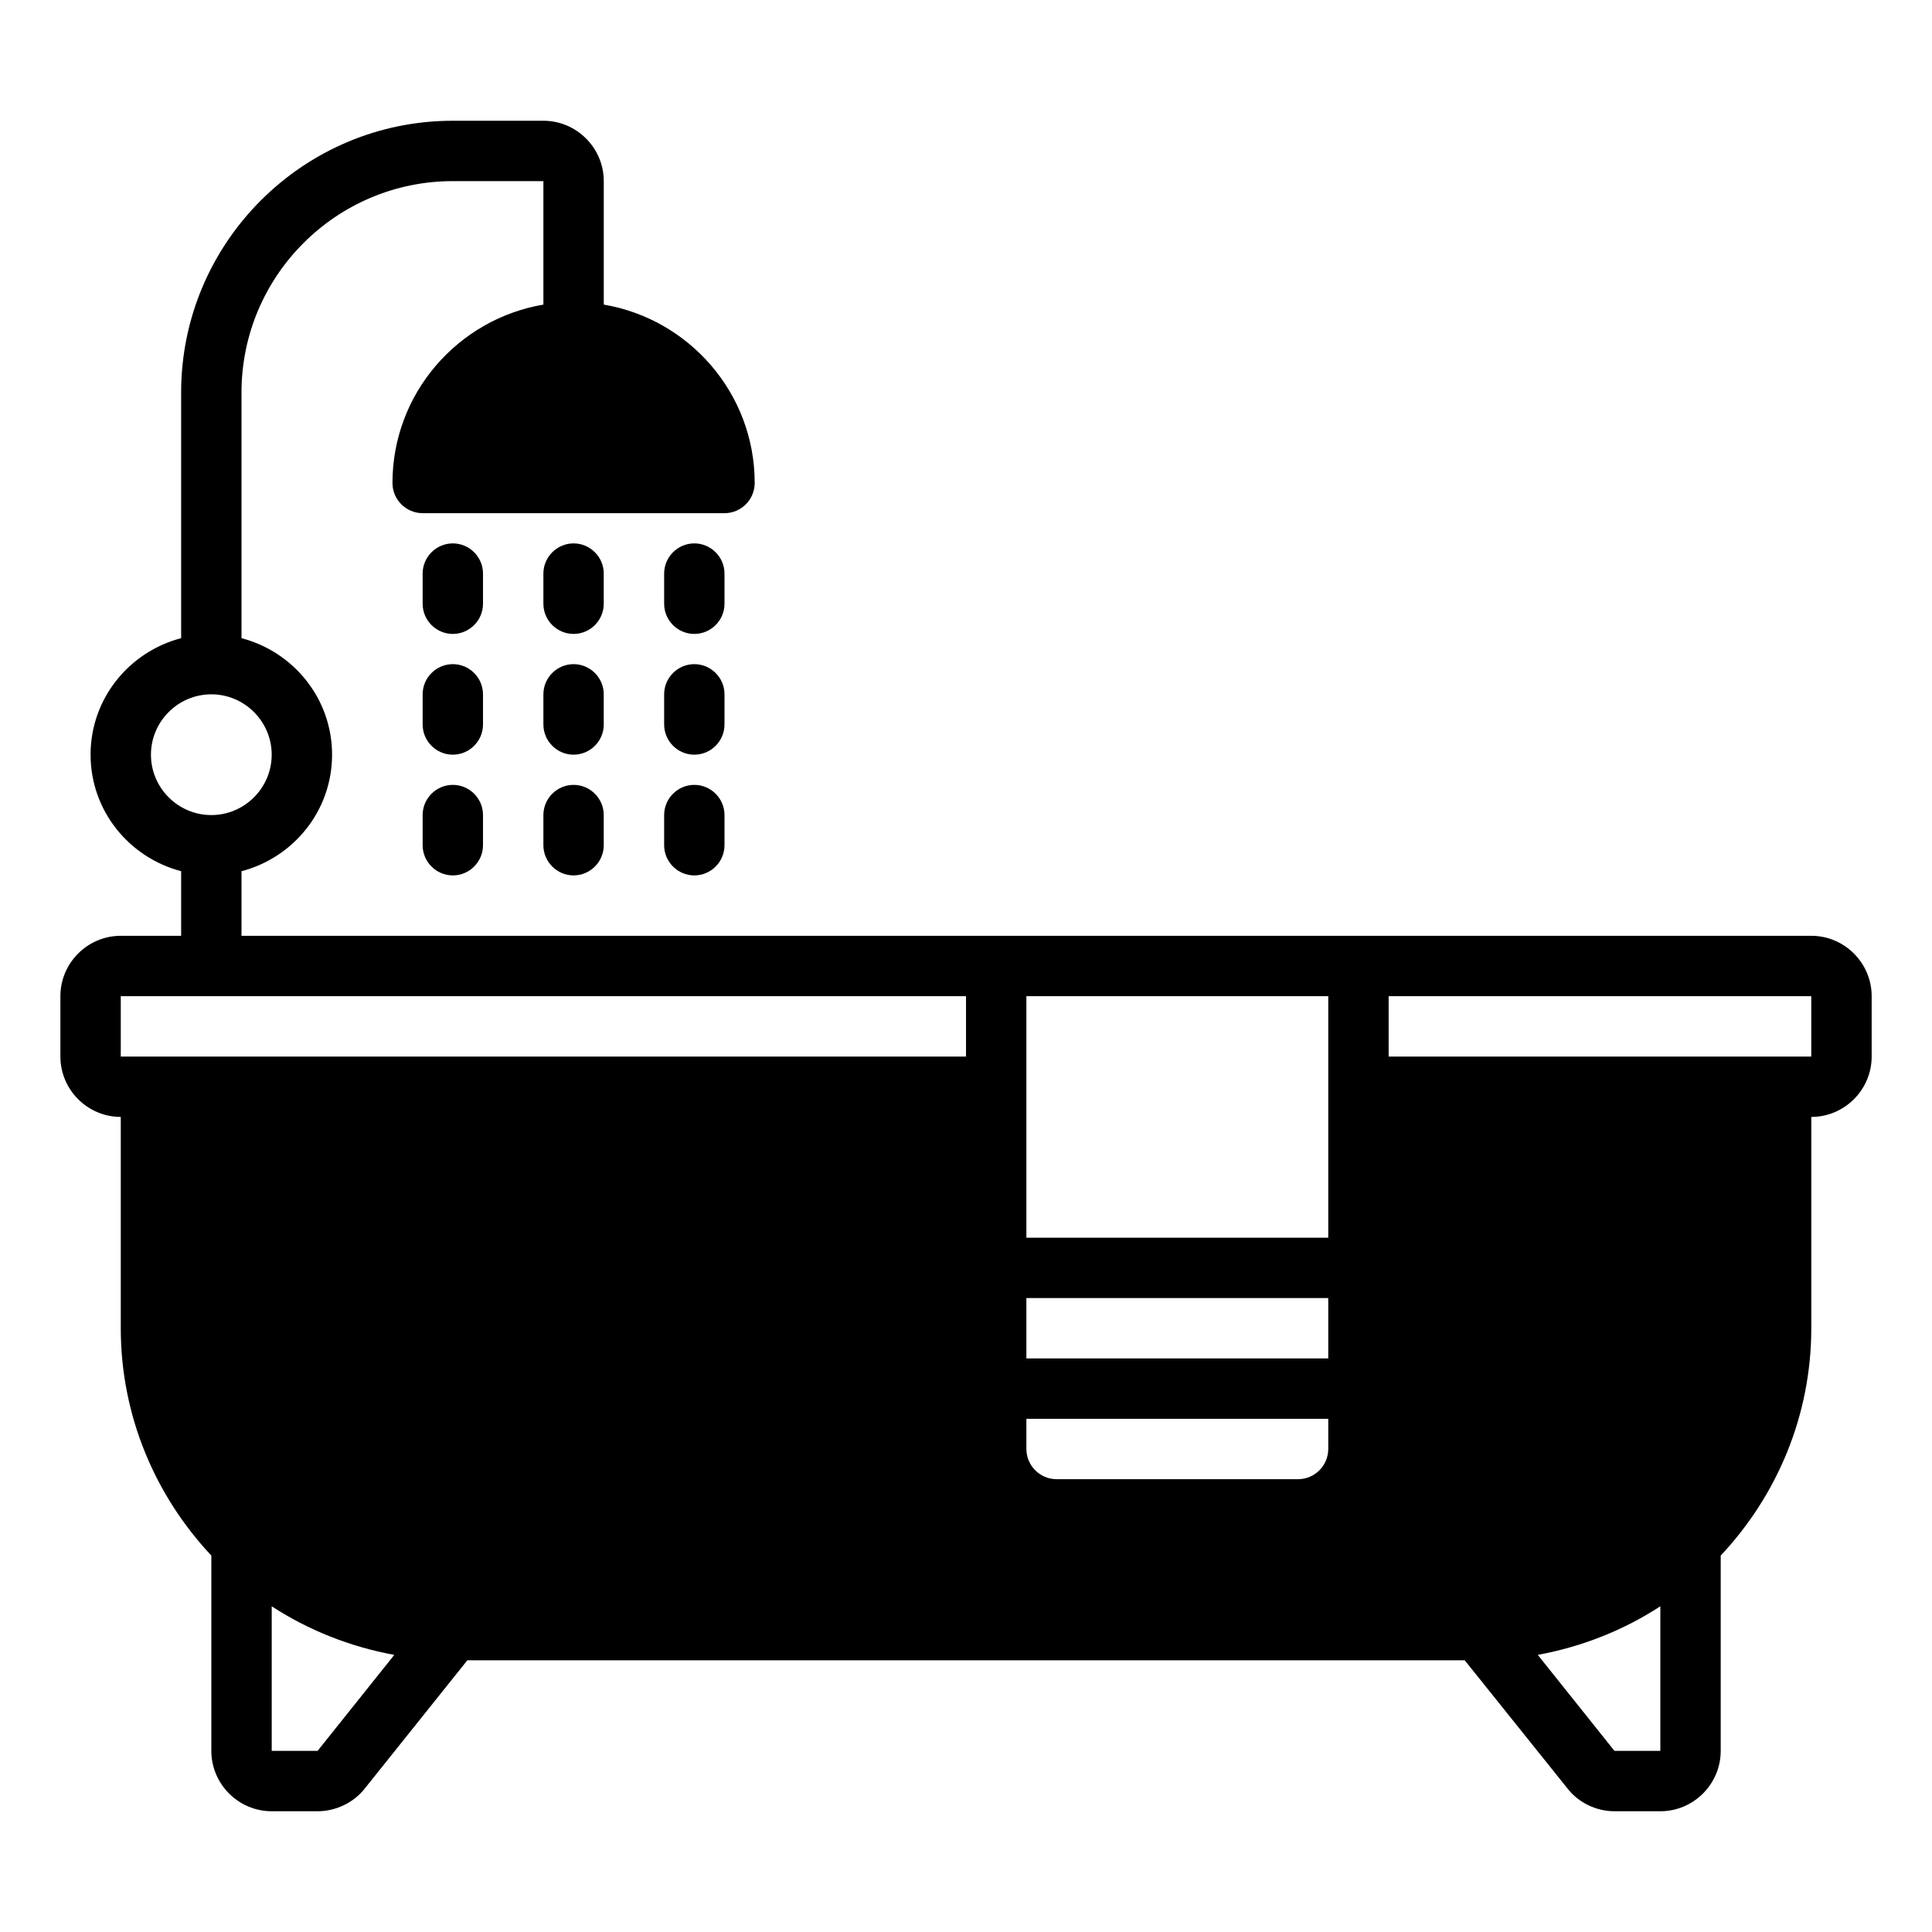 <?xml version="1.0" encoding="UTF-8"?>
<svg width="100pt" height="100pt" version="1.1" viewBox="0 0 100 100" xmlns="http://www.w3.org/2000/svg">
 <path d="m93.75 48.438h-81.25v-3.344c2.688-0.703 4.688-3.125 4.688-6.031s-2-5.328-4.688-6.031v-12.719c0-6.031 4.906-10.938 10.938-10.938h4.688v6.391c-4.422 0.75-7.812 4.594-7.812 9.234 0 0.859 0.703 1.562 1.562 1.562h15.625c0.859 0 1.562-0.703 1.562-1.562 0-4.641-3.391-8.484-7.812-9.234v-6.391c0-1.719-1.406-3.125-3.125-3.125h-4.688c-7.75 0-14.062 6.312-14.062 14.062v12.719c-2.688 0.703-4.688 3.125-4.688 6.031s2 5.328 4.688 6.031v3.344h-3.125c-1.719 0-3.125 1.406-3.125 3.125v3.125c0 1.719 1.406 3.125 3.125 3.125v10.938c0 4.547 1.797 8.688 4.688 11.766v10.109c0 1.719 1.406 3.125 3.125 3.125h2.375c0.938 0 1.859-0.438 2.438-1.172l5.312-6.641h51.625l5.312 6.625c0.578 0.75 1.5 1.188 2.438 1.188h2.375c1.719 0 3.125-1.406 3.125-3.125v-10.109c2.891-3.078 4.688-7.219 4.688-11.766v-10.938c1.719 0 3.125-1.406 3.125-3.125v-3.125c0-1.719-1.406-3.125-3.125-3.125zm-40.625 3.125h15.625v12.5h-15.625zm0 15.625h15.625v3.125h-15.625zm0 6.25h15.625v1.562c0 0.859-0.703 1.562-1.562 1.562h-12.5c-0.859 0-1.562-0.703-1.562-1.562zm-45.312-34.375c0-1.719 1.406-3.125 3.125-3.125s3.125 1.406 3.125 3.125-1.406 3.125-3.125 3.125-3.125-1.406-3.125-3.125zm-1.562 12.5h43.75v3.125h-43.75zm10.188 39.062h-2.375v-7.484c1.891 1.234 4.047 2.094 6.344 2.516zm69.5 0h-2.375l-3.969-4.969c2.297-0.422 4.453-1.281 6.344-2.516zm7.812-35.938h-21.875v-3.125h21.875z"/>
 <path d="m31.25 29.688c0-0.859-0.703-1.562-1.562-1.562s-1.562 0.703-1.562 1.562v1.562c0 0.859 0.703 1.562 1.562 1.562s1.562-0.703 1.562-1.562z"/>
 <path d="m37.5 29.688c0-0.859-0.703-1.562-1.562-1.562s-1.562 0.703-1.562 1.562v1.562c0 0.859 0.703 1.562 1.562 1.562s1.562-0.703 1.562-1.562z"/>
 <path d="m25 29.688c0-0.859-0.703-1.562-1.562-1.562s-1.562 0.703-1.562 1.562v1.562c0 0.859 0.703 1.562 1.562 1.562s1.562-0.703 1.562-1.562z"/>
 <path d="m31.25 35.938c0-0.859-0.703-1.562-1.562-1.562s-1.562 0.703-1.562 1.562v1.562c0 0.859 0.703 1.562 1.562 1.562s1.562-0.703 1.562-1.562z"/>
 <path d="m37.5 35.938c0-0.859-0.703-1.562-1.562-1.562s-1.562 0.703-1.562 1.562v1.562c0 0.859 0.703 1.562 1.562 1.562s1.562-0.703 1.562-1.562z"/>
 <path d="m25 35.938c0-0.859-0.703-1.562-1.562-1.562s-1.562 0.703-1.562 1.562v1.562c0 0.859 0.703 1.562 1.562 1.562s1.562-0.703 1.562-1.562z"/>
 <path d="m29.688 40.625c-0.859 0-1.562 0.703-1.562 1.562v1.562c0 0.859 0.703 1.562 1.562 1.562s1.562-0.703 1.562-1.562v-1.562c0-0.859-0.703-1.562-1.562-1.562z"/>
 <path d="m35.938 40.625c-0.859 0-1.562 0.703-1.562 1.562v1.562c0 0.859 0.703 1.562 1.562 1.562s1.562-0.703 1.562-1.562v-1.562c0-0.859-0.703-1.562-1.562-1.562z"/>
 <path d="m23.438 40.625c-0.859 0-1.562 0.703-1.562 1.562v1.562c0 0.859 0.703 1.562 1.562 1.562s1.562-0.703 1.562-1.562v-1.562c0-0.859-0.703-1.562-1.562-1.562z"/>
</svg>
